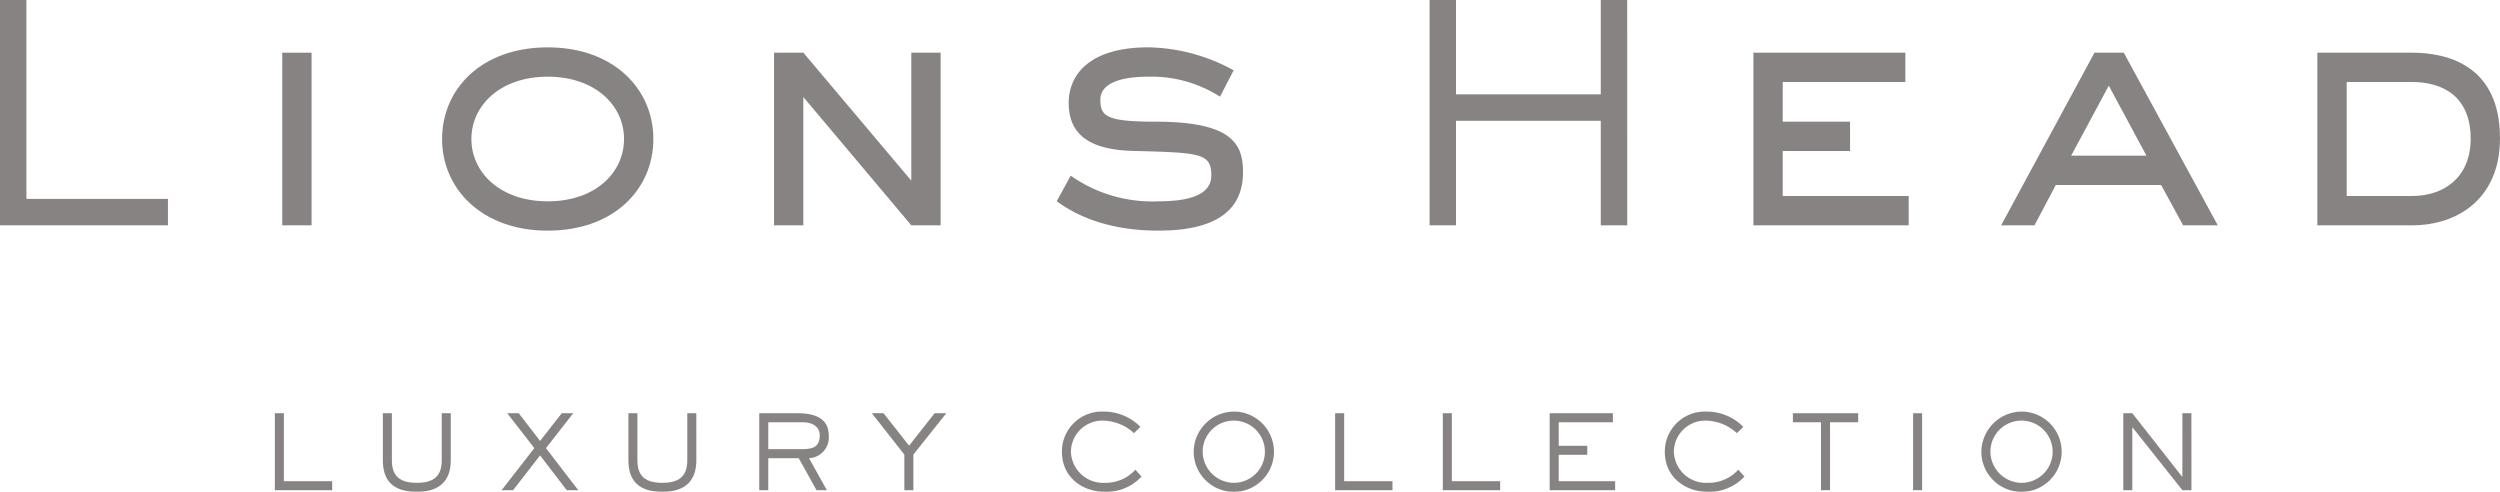 <svg xmlns="http://www.w3.org/2000/svg" width="326" height="64.136" viewBox="0 0 326 64.136">
  <g id="Group_17147" data-name="Group 17147" transform="translate(-33.255 -34.792)" opacity="0.7">
    <g id="Group_17145" data-name="Group 17145" transform="translate(33.255 34.792)">
      <path id="Path_18792" data-name="Path 18792" d="M55.155,64.175h-21.9V34.792H36.7V60.727H55.155Z" transform="translate(-33.255 -34.792)" fill="#564f4f"/>
      <path id="Path_18793" data-name="Path 18793" d="M87.453,66.707H83.629V44.195h3.824Z" transform="translate(-46.823 -37.325)" fill="#564f4f"/>
      <path id="Path_18794" data-name="Path 18794" d="M126.049,67.146c-8.562,0-13.776-5.432-13.776-11.951s5.128-11.951,13.776-11.951,13.776,5.476,13.776,11.951C139.825,61.713,134.7,67.146,126.049,67.146ZM136,55.195c0-4.345-3.737-8.126-9.952-8.126s-9.952,3.781-9.952,8.126,3.737,8.127,9.952,8.127C132.307,63.322,136,59.541,136,55.195Z" transform="translate(-54.626 -37.069)" fill="#564f4f"/>
      <path id="Path_18795" data-name="Path 18795" d="M193.325,66.707H189.5L175.42,49.975V66.707H171.6V44.195h3.825L189.5,60.883V44.195h3.825Z" transform="translate(-70.667 -37.325)" fill="#564f4f"/>
      <path id="Path_18796" data-name="Path 18796" d="M243.423,49.676a16.563,16.563,0,0,0-9.3-2.608c-4.171,0-6.3,1.086-6.3,3,0,2.173.783,2.869,7.257,2.869,10.169,0,11.343,3.086,11.343,6.606,0,6.475-6.042,7.6-11.083,7.6-7.692,0-11.733-2.781-13.211-3.824l1.825-3.346a18.469,18.469,0,0,0,11.473,3.346c4.041,0,6.866-.869,6.866-3.39,0-2.869-1.478-2.955-9.908-3.173-5.128-.087-8.692-1.565-8.692-6.258,0-3.781,2.825-7.258,10.386-7.258a23.8,23.8,0,0,1,11.126,3Z" transform="translate(-84.335 -37.069)" fill="#564f4f"/>
      <path id="Path_18797" data-name="Path 18797" d="M314.552,64.175H311.1V50.541H292.222V64.175h-3.447V34.792h3.447v12.3H311.1v-12.3h3.448Z" transform="translate(-102.36 -34.792)" fill="#564f4f"/>
      <path id="Path_18798" data-name="Path 18798" d="M366.9,66.707H346.65V44.195h19.816V48.02H350.474v5.172h8.779v3.824h-8.779v5.866H366.9Z" transform="translate(-118.006 -37.325)" fill="#564f4f"/>
      <path id="Path_18799" data-name="Path 18799" d="M419.27,66.707h-4.519l-2.869-5.259H398.15l-2.782,5.259h-4.347l12.169-22.512h3.823ZM405.059,48.5l-4.911,9.126h9.822Z" transform="translate(-130.072 -37.325)" fill="#564f4f"/>
      <path id="Path_18800" data-name="Path 18800" d="M459.8,44.195c4.911,0,11.473,1.869,11.473,11.17,0,7.779-5.432,11.343-11.473,11.343H447.457V44.195Zm0,18.687c4.129,0,7.648-2.39,7.648-7.474,0-5.563-3.694-7.388-7.648-7.388h-8.517V62.882Z" transform="translate(-145.273 -37.325)" fill="#564f4f"/>
    </g>
    <g id="Group_17146" data-name="Group 17146" transform="translate(69.095 88.463)">
      <path id="Path_18801" data-name="Path 18801" d="M89.787,118.7h-7.48V108.664h1.178v8.859h6.3Z" transform="translate(-82.307 -108.45)" fill="#564f4f"/>
      <path id="Path_18802" data-name="Path 18802" d="M110.439,114.806c0,2.569-1.352,4.108-4.429,4.108-3.172,0-4.429-1.539-4.429-4.108v-6.142h1.177v6.142c0,2.128,1.124,2.931,3.252,2.931s3.252-.8,3.252-2.931v-6.142h1.176Z" transform="translate(-87.498 -108.45)" fill="#564f4f"/>
      <path id="Path_18803" data-name="Path 18803" d="M131.27,118.7l-3.479-4.536-3.519,4.536h-1.5l4.27-5.485-3.533-4.551h1.5l2.784,3.614,2.823-3.614h1.5l-3.558,4.551,4.214,5.485Z" transform="translate(-93.206 -108.45)" fill="#564f4f"/>
      <path id="Path_18804" data-name="Path 18804" d="M154.384,114.806c0,2.569-1.352,4.108-4.428,4.108-3.172,0-4.429-1.539-4.429-4.108v-6.142H146.7v6.142c0,2.128,1.124,2.931,3.252,2.931s3.252-.8,3.252-2.931v-6.142h1.176Z" transform="translate(-99.422 -108.45)" fill="#564f4f"/>
      <path id="Path_18805" data-name="Path 18805" d="M177.737,118.7h-1.352l-2.315-4.174H170.1V118.7h-1.179V108.664h5.006c1.511,0,4.054.281,4.054,2.877a2.7,2.7,0,0,1-2.569,2.984Zm-3.333-5.353c1.325,0,2.4-.159,2.4-1.792,0-1.244-1.1-1.713-2.182-1.713H170.1v3.5Z" transform="translate(-105.754 -108.45)" fill="#564f4f"/>
      <path id="Path_18806" data-name="Path 18806" d="M194.469,118.7h-1.178v-4.643l-4.241-5.393h1.526l3.333,4.228,3.331-4.228h1.525l-4.295,5.393Z" transform="translate(-111.205 -108.45)" fill="#564f4f"/>
      <path id="Path_18807" data-name="Path 18807" d="M233.424,116.842a6.256,6.256,0,0,1-4.818,1.993c-2.716,0-5.566-1.767-5.566-5.231a5.207,5.207,0,0,1,5.392-5.233,6.683,6.683,0,0,1,4.844,1.993l-.842.817a6.108,6.108,0,0,0-3.975-1.632,4.1,4.1,0,0,0-4.243,4.028,4.2,4.2,0,0,0,4.443,4.081,5.212,5.212,0,0,0,3.962-1.713Z" transform="translate(-120.407 -108.371)" fill="#564f4f"/>
      <path id="Path_18808" data-name="Path 18808" d="M251.987,108.371A5.235,5.235,0,1,1,246.6,113.6,5.293,5.293,0,0,1,251.987,108.371Zm0,9.287a4.057,4.057,0,1,0-4.214-4.054A4.1,4.1,0,0,0,251.987,117.658Z" transform="translate(-126.785 -108.371)" fill="#564f4f"/>
      <path id="Path_18809" data-name="Path 18809" d="M279.371,118.7h-7.48V108.664h1.178v8.859h6.3Z" transform="translate(-133.63 -108.45)" fill="#564f4f"/>
      <path id="Path_18810" data-name="Path 18810" d="M298.626,118.7h-7.481V108.664h1.178v8.859h6.3Z" transform="translate(-138.842 -108.45)" fill="#564f4f"/>
      <path id="Path_18811" data-name="Path 18811" d="M318.791,118.7h-8.537V108.664H318.5v1.179h-7.066v3.064h3.721v1.176h-3.721v3.44h7.359Z" transform="translate(-144.016 -108.45)" fill="#564f4f"/>
      <path id="Path_18812" data-name="Path 18812" d="M341.231,116.842a6.256,6.256,0,0,1-4.819,1.993c-2.716,0-5.565-1.767-5.565-5.231a5.207,5.207,0,0,1,5.392-5.233,6.683,6.683,0,0,1,4.844,1.993l-.842.817a6.106,6.106,0,0,0-3.974-1.632,4.1,4.1,0,0,0-4.243,4.028,4.2,4.2,0,0,0,4.443,4.081,5.211,5.211,0,0,0,3.962-1.713Z" transform="translate(-149.594 -108.371)" fill="#564f4f"/>
      <path id="Path_18813" data-name="Path 18813" d="M358.587,118.7h-1.178v-8.857h-3.666v-1.179h8.511v1.179h-3.667Z" transform="translate(-155.79 -108.45)" fill="#564f4f"/>
      <path id="Path_18814" data-name="Path 18814" d="M376.482,118.7h-1.176V108.664h1.176Z" transform="translate(-161.679 -108.45)" fill="#564f4f"/>
      <path id="Path_18815" data-name="Path 18815" d="M392.885,108.371a5.235,5.235,0,1,1-5.392,5.233A5.293,5.293,0,0,1,392.885,108.371Zm0,9.287a4.057,4.057,0,1,0-4.214-4.054A4.1,4.1,0,0,0,392.885,117.658Z" transform="translate(-164.962 -108.371)" fill="#564f4f"/>
      <path id="Path_18816" data-name="Path 18816" d="M421.71,118.7h-1.178l-6.5-8.176H414V118.7h-1.178V108.664H414l6.5,8.283h.027v-8.283h1.178Z" transform="translate(-171.785 -108.45)" fill="#564f4f"/>
    </g>
  </g>
</svg>
